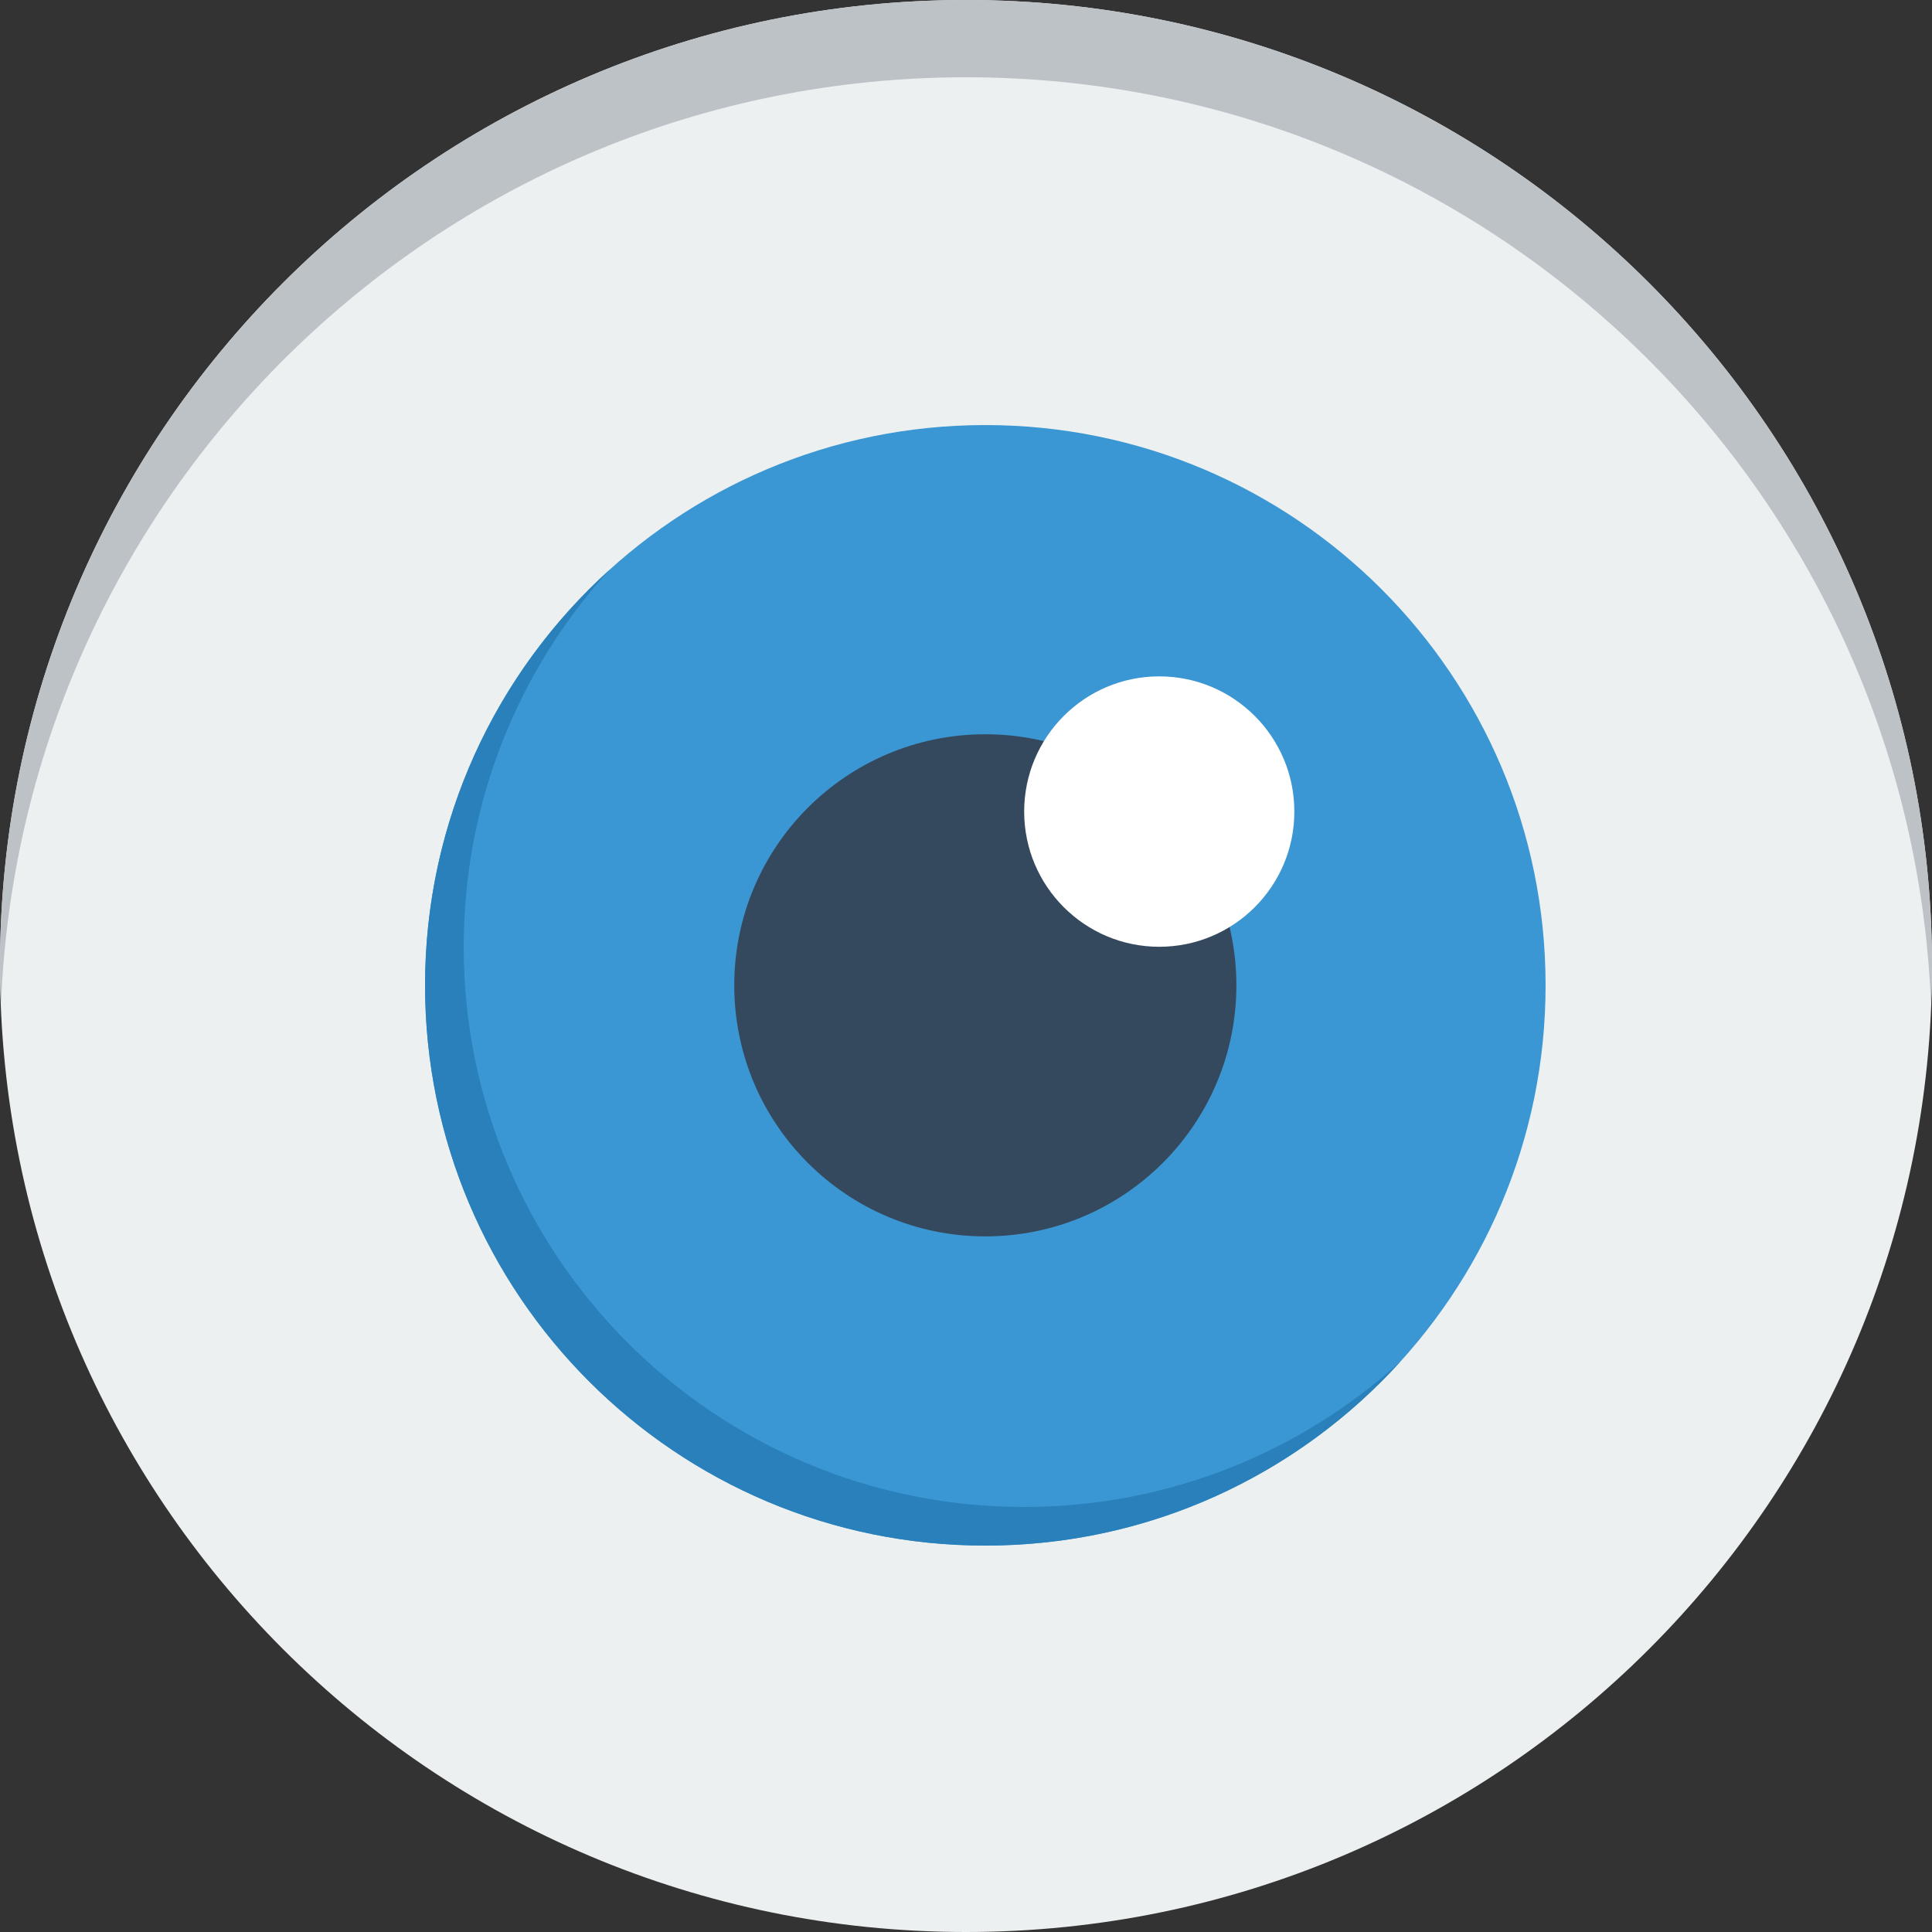 <svg xmlns="http://www.w3.org/2000/svg" width="100" height="100"><rect width="100%" height="100%" fill="#333333" stroke="none"/><path fill="#2980BA" d="M51 22.001c16.016 0 28.999 12.983 28.999 28.999s-12.983 28.999-28.999 28.999-28.999-12.983-28.999-28.999c0-16.015 12.983-28.999 28.999-28.999z"/><path fill="#EDF0F1" d="M50 0c27.613 0 50 22.386 50 50s-22.387 50-50 50c-27.614 0-50-22.386-50-50s22.386-50 50-50z"/><path fill="#3B97D3" d="M51 22.001c16.016 0 28.999 12.983 28.999 28.999s-12.983 28.999-28.999 28.999-28.999-12.983-28.999-28.999c0-16.015 12.983-28.999 28.999-28.999z"/><path fill="#2980BA" d="M53 77.999c-16.016 0-28.999-12.983-28.999-28.999 0-7.499 2.847-14.332 7.519-19.48-5.847 5.305-9.519 12.964-9.519 21.48 0 16.016 12.983 28.999 28.999 28.999 8.518 0 16.176-3.672 21.48-9.519-5.147 4.672-11.981 7.519-19.48 7.519z"/><path fill="#35495E" d="M51 38.005c7.177 0 12.995 5.818 12.995 12.995s-5.818 12.995-12.995 12.995-12.995-5.818-12.995-12.995 5.818-12.995 12.995-12.995z"/><path fill="#fff" d="M60.003 35.009c3.862 0 6.992 3.133 6.992 6.998s-3.13 6.998-6.992 6.998c-3.86 0-6.992-3.133-6.992-6.998s3.132-6.998 6.992-6.998z"/><path fill="#BDC2C7" d="M50 4c26.943 0 48.898 21.314 49.949 48 .025-.665.051-1.329.051-2 0-27.614-22.386-50-50-50s-50 22.386-50 50c0 .671.024 1.335.051 2 1.051-26.686 23.006-48 49.949-48z"/></svg>